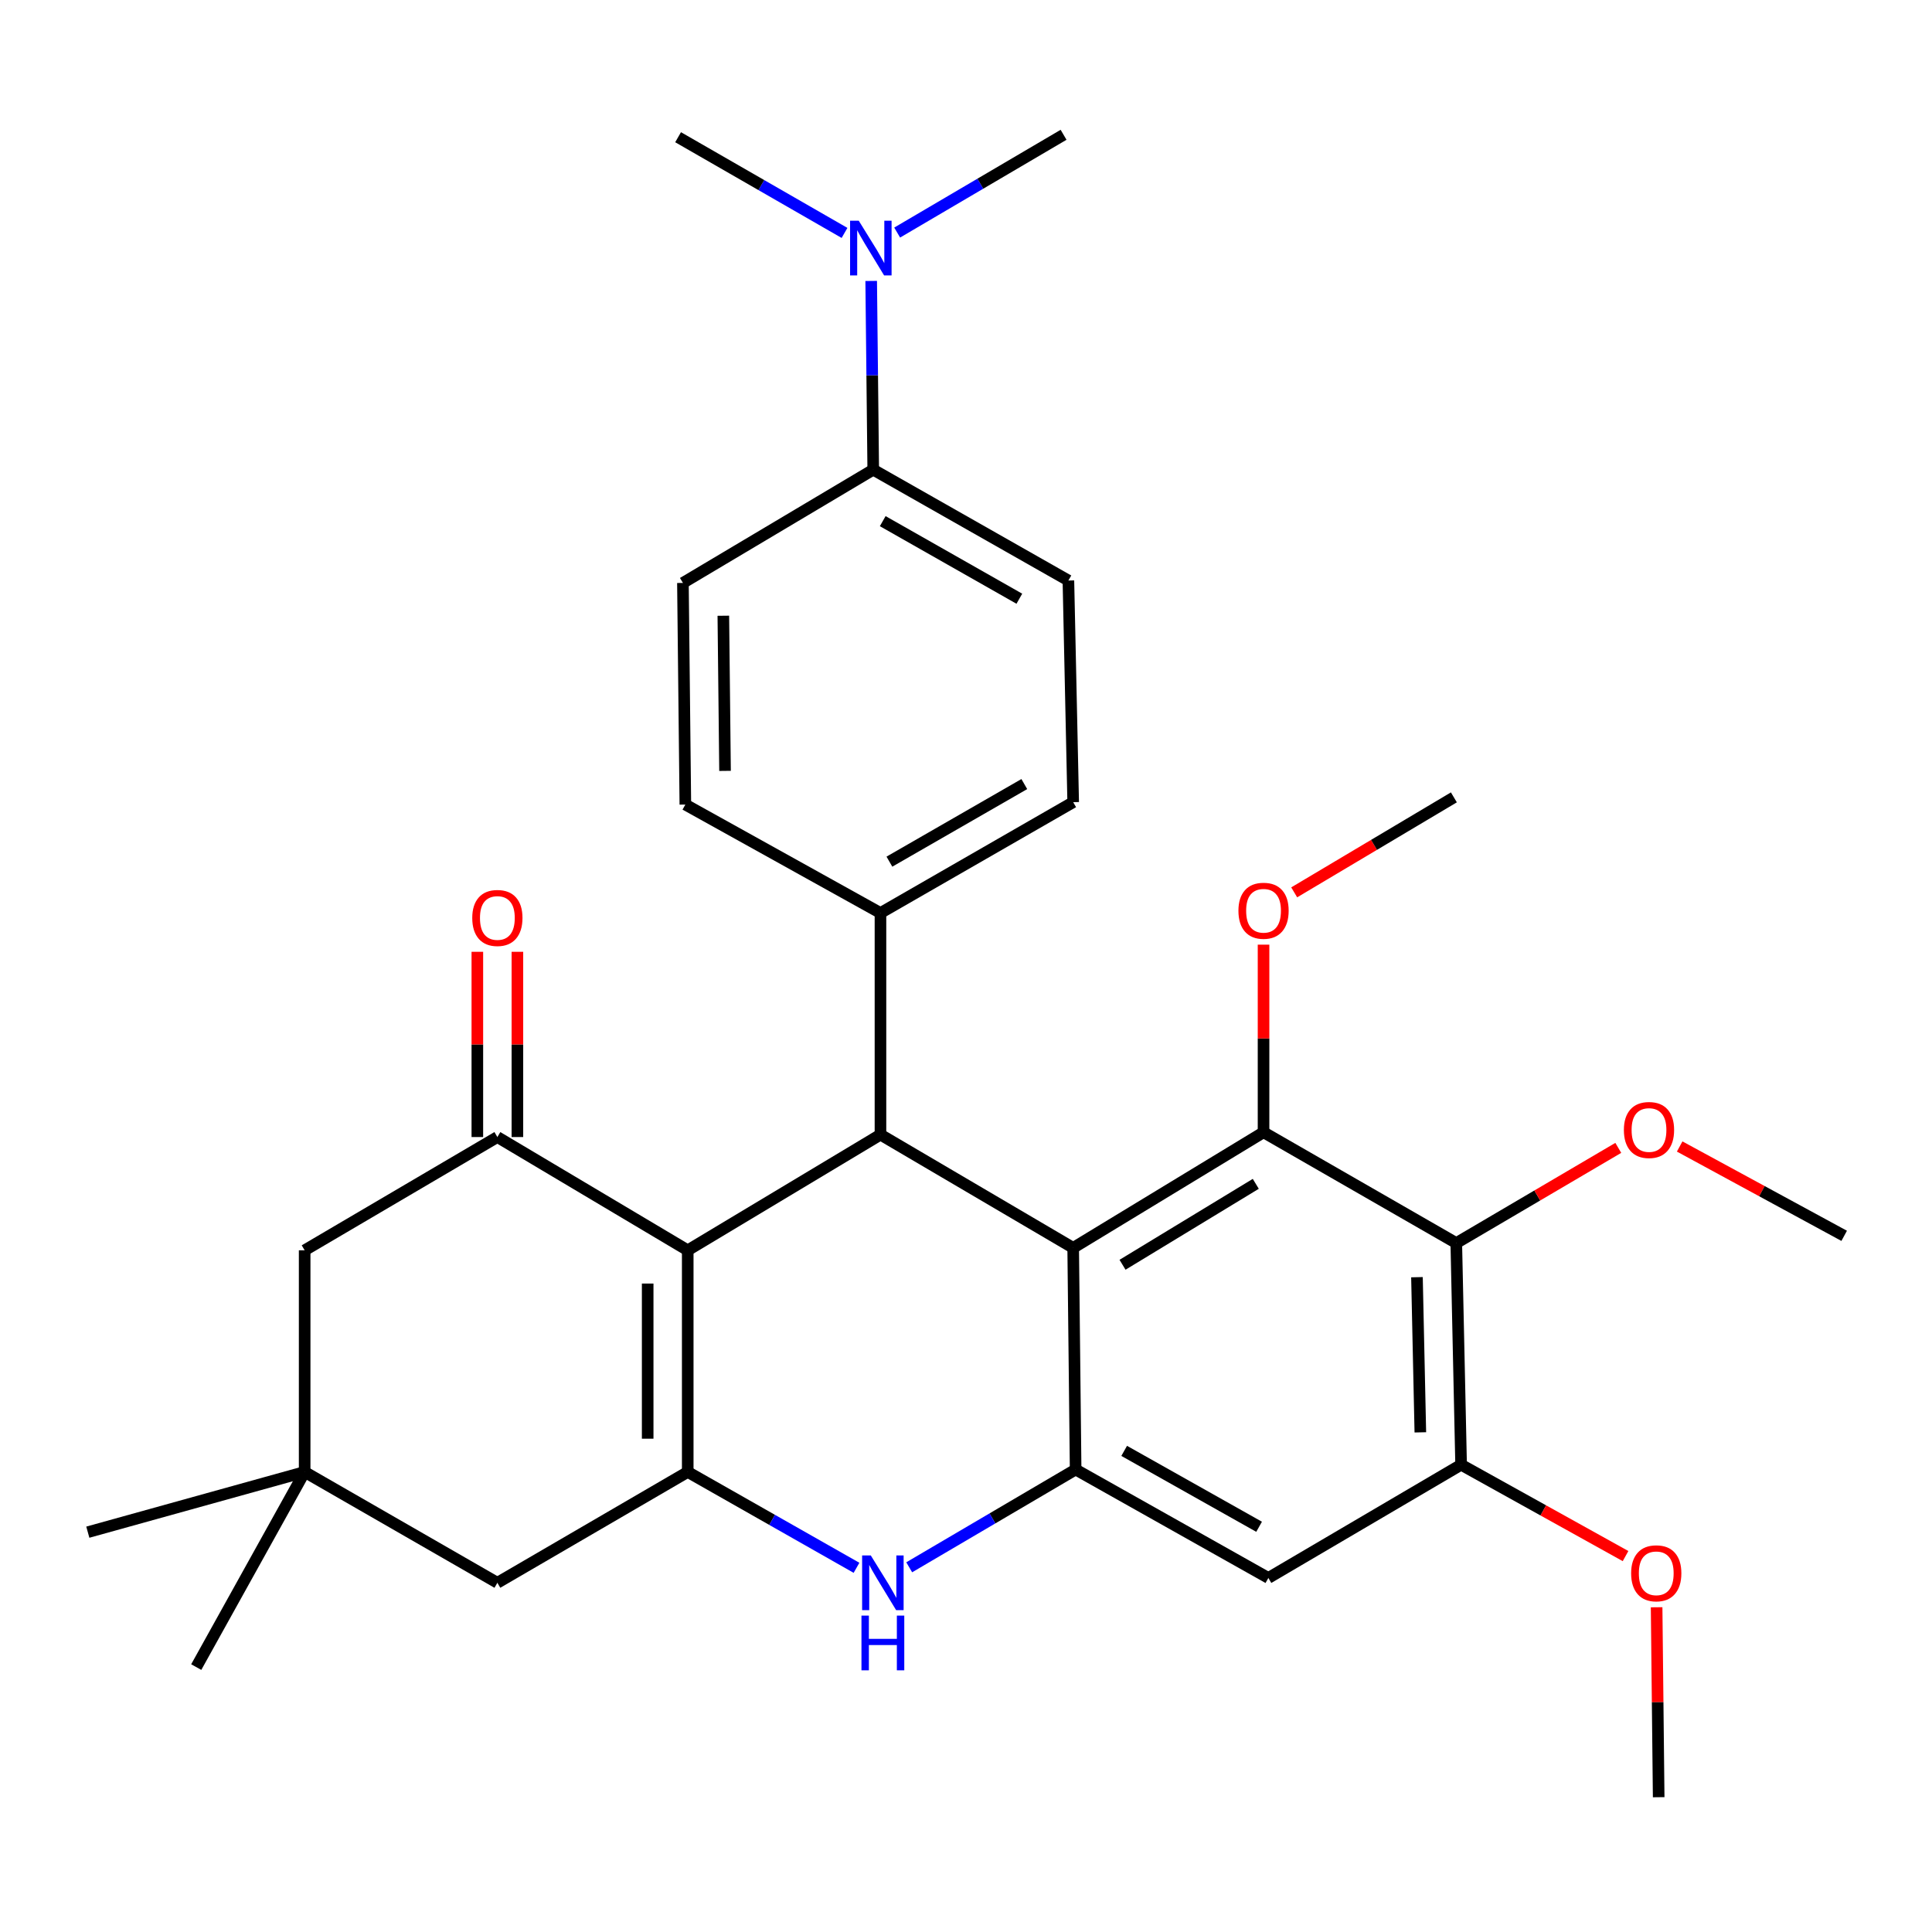 <?xml version='1.0' encoding='iso-8859-1'?>
<svg version='1.1' baseProfile='full'
              xmlns='http://www.w3.org/2000/svg'
                      xmlns:rdkit='http://www.rdkit.org/xml'
                      xmlns:xlink='http://www.w3.org/1999/xlink'
                  xml:space='preserve'
width='1000px' height='1000px' viewBox='0 0 1000 1000'>
<!-- END OF HEADER -->
<rect style='opacity:1.0;fill:#FFFFFF;stroke:none' width='1000' height='1000' x='0' y='0'> </rect>
<path class='bond-2' d='M 555.478,645.899 L 455.728,587.288' style='fill:none;fill-rule:evenodd;stroke:#000000;stroke-width:6px;stroke-linecap:butt;stroke-linejoin:miter;stroke-opacity:1' />
<path class='bond-3' d='M 555.478,645.899 L 556.745,760.62' style='fill:none;fill-rule:evenodd;stroke:#000000;stroke-width:6px;stroke-linecap:butt;stroke-linejoin:miter;stroke-opacity:1' />
<path class='bond-4' d='M 555.478,645.899 L 654.007,586.056' style='fill:none;fill-rule:evenodd;stroke:#000000;stroke-width:6px;stroke-linecap:butt;stroke-linejoin:miter;stroke-opacity:1' />
<path class='bond-4' d='M 581.019,654.641 L 649.989,612.751' style='fill:none;fill-rule:evenodd;stroke:#000000;stroke-width:6px;stroke-linecap:butt;stroke-linejoin:miter;stroke-opacity:1' />
<path class='bond-0' d='M 355.967,647.154 L 455.728,587.288' style='fill:none;fill-rule:evenodd;stroke:#000000;stroke-width:6px;stroke-linecap:butt;stroke-linejoin:miter;stroke-opacity:1' />
<path class='bond-6' d='M 355.967,647.154 L 257.438,588.532' style='fill:none;fill-rule:evenodd;stroke:#000000;stroke-width:6px;stroke-linecap:butt;stroke-linejoin:miter;stroke-opacity:1' />
<path class='bond-32' d='M 355.967,647.154 L 355.967,761.876' style='fill:none;fill-rule:evenodd;stroke:#000000;stroke-width:6px;stroke-linecap:butt;stroke-linejoin:miter;stroke-opacity:1' />
<path class='bond-32' d='M 335.236,664.362 L 335.236,744.668' style='fill:none;fill-rule:evenodd;stroke:#000000;stroke-width:6px;stroke-linecap:butt;stroke-linejoin:miter;stroke-opacity:1' />
<path class='bond-1' d='M 355.967,761.876 L 399.648,786.685' style='fill:none;fill-rule:evenodd;stroke:#000000;stroke-width:6px;stroke-linecap:butt;stroke-linejoin:miter;stroke-opacity:1' />
<path class='bond-1' d='M 399.648,786.685 L 443.328,811.493' style='fill:none;fill-rule:evenodd;stroke:#0000FF;stroke-width:6px;stroke-linecap:butt;stroke-linejoin:miter;stroke-opacity:1' />
<path class='bond-10' d='M 355.967,761.876 L 257.438,819.243' style='fill:none;fill-rule:evenodd;stroke:#000000;stroke-width:6px;stroke-linecap:butt;stroke-linejoin:miter;stroke-opacity:1' />
<path class='bond-13' d='M 455.728,587.288 L 455.728,472.566' style='fill:none;fill-rule:evenodd;stroke:#000000;stroke-width:6px;stroke-linecap:butt;stroke-linejoin:miter;stroke-opacity:1' />
<path class='bond-5' d='M 556.745,760.62 L 513.675,785.926' style='fill:none;fill-rule:evenodd;stroke:#000000;stroke-width:6px;stroke-linecap:butt;stroke-linejoin:miter;stroke-opacity:1' />
<path class='bond-5' d='M 513.675,785.926 L 470.605,811.232' style='fill:none;fill-rule:evenodd;stroke:#0000FF;stroke-width:6px;stroke-linecap:butt;stroke-linejoin:miter;stroke-opacity:1' />
<path class='bond-8' d='M 556.745,760.62 L 656.506,816.743' style='fill:none;fill-rule:evenodd;stroke:#000000;stroke-width:6px;stroke-linecap:butt;stroke-linejoin:miter;stroke-opacity:1' />
<path class='bond-8' d='M 581.873,750.971 L 651.706,790.257' style='fill:none;fill-rule:evenodd;stroke:#000000;stroke-width:6px;stroke-linecap:butt;stroke-linejoin:miter;stroke-opacity:1' />
<path class='bond-7' d='M 654.007,586.056 L 753.768,643.411' style='fill:none;fill-rule:evenodd;stroke:#000000;stroke-width:6px;stroke-linecap:butt;stroke-linejoin:miter;stroke-opacity:1' />
<path class='bond-21' d='M 654.007,586.056 L 654.007,537.503' style='fill:none;fill-rule:evenodd;stroke:#000000;stroke-width:6px;stroke-linecap:butt;stroke-linejoin:miter;stroke-opacity:1' />
<path class='bond-21' d='M 654.007,537.503 L 654.007,488.951' style='fill:none;fill-rule:evenodd;stroke:#FF0000;stroke-width:6px;stroke-linecap:butt;stroke-linejoin:miter;stroke-opacity:1' />
<path class='bond-12' d='M 257.438,588.532 L 157.689,647.154' style='fill:none;fill-rule:evenodd;stroke:#000000;stroke-width:6px;stroke-linecap:butt;stroke-linejoin:miter;stroke-opacity:1' />
<path class='bond-14' d='M 267.804,588.532 L 267.804,540.591' style='fill:none;fill-rule:evenodd;stroke:#000000;stroke-width:6px;stroke-linecap:butt;stroke-linejoin:miter;stroke-opacity:1' />
<path class='bond-14' d='M 267.804,540.591 L 267.804,492.651' style='fill:none;fill-rule:evenodd;stroke:#FF0000;stroke-width:6px;stroke-linecap:butt;stroke-linejoin:miter;stroke-opacity:1' />
<path class='bond-14' d='M 247.073,588.532 L 247.073,540.591' style='fill:none;fill-rule:evenodd;stroke:#000000;stroke-width:6px;stroke-linecap:butt;stroke-linejoin:miter;stroke-opacity:1' />
<path class='bond-14' d='M 247.073,540.591 L 247.073,492.651' style='fill:none;fill-rule:evenodd;stroke:#FF0000;stroke-width:6px;stroke-linecap:butt;stroke-linejoin:miter;stroke-opacity:1' />
<path class='bond-9' d='M 753.768,643.411 L 756.267,758.144' style='fill:none;fill-rule:evenodd;stroke:#000000;stroke-width:6px;stroke-linecap:butt;stroke-linejoin:miter;stroke-opacity:1' />
<path class='bond-9' d='M 733.417,661.072 L 735.166,741.386' style='fill:none;fill-rule:evenodd;stroke:#000000;stroke-width:6px;stroke-linecap:butt;stroke-linejoin:miter;stroke-opacity:1' />
<path class='bond-22' d='M 753.768,643.411 L 795.696,618.775' style='fill:none;fill-rule:evenodd;stroke:#000000;stroke-width:6px;stroke-linecap:butt;stroke-linejoin:miter;stroke-opacity:1' />
<path class='bond-22' d='M 795.696,618.775 L 837.625,594.138' style='fill:none;fill-rule:evenodd;stroke:#FF0000;stroke-width:6px;stroke-linecap:butt;stroke-linejoin:miter;stroke-opacity:1' />
<path class='bond-31' d='M 656.506,816.743 L 756.267,758.144' style='fill:none;fill-rule:evenodd;stroke:#000000;stroke-width:6px;stroke-linecap:butt;stroke-linejoin:miter;stroke-opacity:1' />
<path class='bond-23' d='M 756.267,758.144 L 798.825,781.787' style='fill:none;fill-rule:evenodd;stroke:#000000;stroke-width:6px;stroke-linecap:butt;stroke-linejoin:miter;stroke-opacity:1' />
<path class='bond-23' d='M 798.825,781.787 L 841.383,805.429' style='fill:none;fill-rule:evenodd;stroke:#FF0000;stroke-width:6px;stroke-linecap:butt;stroke-linejoin:miter;stroke-opacity:1' />
<path class='bond-11' d='M 257.438,819.243 L 157.689,761.876' style='fill:none;fill-rule:evenodd;stroke:#000000;stroke-width:6px;stroke-linecap:butt;stroke-linejoin:miter;stroke-opacity:1' />
<path class='bond-24' d='M 157.689,761.876 L 45.455,793.053' style='fill:none;fill-rule:evenodd;stroke:#000000;stroke-width:6px;stroke-linecap:butt;stroke-linejoin:miter;stroke-opacity:1' />
<path class='bond-25' d='M 157.689,761.876 L 101.577,862.881' style='fill:none;fill-rule:evenodd;stroke:#000000;stroke-width:6px;stroke-linecap:butt;stroke-linejoin:miter;stroke-opacity:1' />
<path class='bond-34' d='M 157.689,761.876 L 157.689,647.154' style='fill:none;fill-rule:evenodd;stroke:#000000;stroke-width:6px;stroke-linecap:butt;stroke-linejoin:miter;stroke-opacity:1' />
<path class='bond-17' d='M 455.728,472.566 L 354.735,416.443' style='fill:none;fill-rule:evenodd;stroke:#000000;stroke-width:6px;stroke-linecap:butt;stroke-linejoin:miter;stroke-opacity:1' />
<path class='bond-18' d='M 455.728,472.566 L 555.478,415.2' style='fill:none;fill-rule:evenodd;stroke:#000000;stroke-width:6px;stroke-linecap:butt;stroke-linejoin:miter;stroke-opacity:1' />
<path class='bond-18' d='M 460.356,445.99 L 530.18,405.834' style='fill:none;fill-rule:evenodd;stroke:#000000;stroke-width:6px;stroke-linecap:butt;stroke-linejoin:miter;stroke-opacity:1' />
<path class='bond-15' d='M 451.985,243.111 L 553.002,300.478' style='fill:none;fill-rule:evenodd;stroke:#000000;stroke-width:6px;stroke-linecap:butt;stroke-linejoin:miter;stroke-opacity:1' />
<path class='bond-15' d='M 456.9,269.743 L 527.612,309.899' style='fill:none;fill-rule:evenodd;stroke:#000000;stroke-width:6px;stroke-linecap:butt;stroke-linejoin:miter;stroke-opacity:1' />
<path class='bond-16' d='M 451.985,243.111 L 451.456,194.264' style='fill:none;fill-rule:evenodd;stroke:#000000;stroke-width:6px;stroke-linecap:butt;stroke-linejoin:miter;stroke-opacity:1' />
<path class='bond-16' d='M 451.456,194.264 L 450.926,145.417' style='fill:none;fill-rule:evenodd;stroke:#0000FF;stroke-width:6px;stroke-linecap:butt;stroke-linejoin:miter;stroke-opacity:1' />
<path class='bond-33' d='M 451.985,243.111 L 353.479,301.722' style='fill:none;fill-rule:evenodd;stroke:#000000;stroke-width:6px;stroke-linecap:butt;stroke-linejoin:miter;stroke-opacity:1' />
<path class='bond-26' d='M 464.374,120.378 L 507.438,95.073' style='fill:none;fill-rule:evenodd;stroke:#0000FF;stroke-width:6px;stroke-linecap:butt;stroke-linejoin:miter;stroke-opacity:1' />
<path class='bond-26' d='M 507.438,95.073 L 550.502,69.767' style='fill:none;fill-rule:evenodd;stroke:#000000;stroke-width:6px;stroke-linecap:butt;stroke-linejoin:miter;stroke-opacity:1' />
<path class='bond-27' d='M 437.124,120.559 L 394.052,95.791' style='fill:none;fill-rule:evenodd;stroke:#0000FF;stroke-width:6px;stroke-linecap:butt;stroke-linejoin:miter;stroke-opacity:1' />
<path class='bond-27' d='M 394.052,95.791 L 350.98,71.022' style='fill:none;fill-rule:evenodd;stroke:#000000;stroke-width:6px;stroke-linecap:butt;stroke-linejoin:miter;stroke-opacity:1' />
<path class='bond-19' d='M 354.735,416.443 L 353.479,301.722' style='fill:none;fill-rule:evenodd;stroke:#000000;stroke-width:6px;stroke-linecap:butt;stroke-linejoin:miter;stroke-opacity:1' />
<path class='bond-19' d='M 375.276,399.008 L 374.397,318.703' style='fill:none;fill-rule:evenodd;stroke:#000000;stroke-width:6px;stroke-linecap:butt;stroke-linejoin:miter;stroke-opacity:1' />
<path class='bond-20' d='M 555.478,415.2 L 553.002,300.478' style='fill:none;fill-rule:evenodd;stroke:#000000;stroke-width:6px;stroke-linecap:butt;stroke-linejoin:miter;stroke-opacity:1' />
<path class='bond-28' d='M 669.873,461.883 L 711.198,437.298' style='fill:none;fill-rule:evenodd;stroke:#FF0000;stroke-width:6px;stroke-linecap:butt;stroke-linejoin:miter;stroke-opacity:1' />
<path class='bond-28' d='M 711.198,437.298 L 752.524,412.712' style='fill:none;fill-rule:evenodd;stroke:#000000;stroke-width:6px;stroke-linecap:butt;stroke-linejoin:miter;stroke-opacity:1' />
<path class='bond-29' d='M 869.392,593.422 L 911.969,616.545' style='fill:none;fill-rule:evenodd;stroke:#FF0000;stroke-width:6px;stroke-linecap:butt;stroke-linejoin:miter;stroke-opacity:1' />
<path class='bond-29' d='M 911.969,616.545 L 954.545,639.668' style='fill:none;fill-rule:evenodd;stroke:#000000;stroke-width:6px;stroke-linecap:butt;stroke-linejoin:miter;stroke-opacity:1' />
<path class='bond-30' d='M 857.463,831.915 L 857.995,881.074' style='fill:none;fill-rule:evenodd;stroke:#FF0000;stroke-width:6px;stroke-linecap:butt;stroke-linejoin:miter;stroke-opacity:1' />
<path class='bond-30' d='M 857.995,881.074 L 858.527,930.233' style='fill:none;fill-rule:evenodd;stroke:#000000;stroke-width:6px;stroke-linecap:butt;stroke-linejoin:miter;stroke-opacity:1' />
<path  class='atom-6' d='M 450.712 805.083
L 459.992 820.083
Q 460.912 821.563, 462.392 824.243
Q 463.872 826.923, 463.952 827.083
L 463.952 805.083
L 467.712 805.083
L 467.712 833.403
L 463.832 833.403
L 453.872 817.003
Q 452.712 815.083, 451.472 812.883
Q 450.272 810.683, 449.912 810.003
L 449.912 833.403
L 446.232 833.403
L 446.232 805.083
L 450.712 805.083
' fill='#0000FF'/>
<path  class='atom-6' d='M 445.892 836.235
L 449.732 836.235
L 449.732 848.275
L 464.212 848.275
L 464.212 836.235
L 468.052 836.235
L 468.052 864.555
L 464.212 864.555
L 464.212 851.475
L 449.732 851.475
L 449.732 864.555
L 445.892 864.555
L 445.892 836.235
' fill='#0000FF'/>
<path  class='atom-15' d='M 244.438 475.134
Q 244.438 468.334, 247.798 464.534
Q 251.158 460.734, 257.438 460.734
Q 263.718 460.734, 267.078 464.534
Q 270.438 468.334, 270.438 475.134
Q 270.438 482.014, 267.038 485.934
Q 263.638 489.814, 257.438 489.814
Q 251.198 489.814, 247.798 485.934
Q 244.438 482.054, 244.438 475.134
M 257.438 486.614
Q 261.758 486.614, 264.078 483.734
Q 266.438 480.814, 266.438 475.134
Q 266.438 469.574, 264.078 466.774
Q 261.758 463.934, 257.438 463.934
Q 253.118 463.934, 250.758 466.734
Q 248.438 469.534, 248.438 475.134
Q 248.438 480.854, 250.758 483.734
Q 253.118 486.614, 257.438 486.614
' fill='#FF0000'/>
<path  class='atom-17' d='M 444.481 114.229
L 453.761 129.229
Q 454.681 130.709, 456.161 133.389
Q 457.641 136.069, 457.721 136.229
L 457.721 114.229
L 461.481 114.229
L 461.481 142.549
L 457.601 142.549
L 447.641 126.149
Q 446.481 124.229, 445.241 122.029
Q 444.041 119.829, 443.681 119.149
L 443.681 142.549
L 440.001 142.549
L 440.001 114.229
L 444.481 114.229
' fill='#0000FF'/>
<path  class='atom-22' d='M 641.007 471.402
Q 641.007 464.602, 644.367 460.802
Q 647.727 457.002, 654.007 457.002
Q 660.287 457.002, 663.647 460.802
Q 667.007 464.602, 667.007 471.402
Q 667.007 478.282, 663.607 482.202
Q 660.207 486.082, 654.007 486.082
Q 647.767 486.082, 644.367 482.202
Q 641.007 478.322, 641.007 471.402
M 654.007 482.882
Q 658.327 482.882, 660.647 480.002
Q 663.007 477.082, 663.007 471.402
Q 663.007 465.842, 660.647 463.042
Q 658.327 460.202, 654.007 460.202
Q 649.687 460.202, 647.327 463.002
Q 645.007 465.802, 645.007 471.402
Q 645.007 477.122, 647.327 480.002
Q 649.687 482.882, 654.007 482.882
' fill='#FF0000'/>
<path  class='atom-23' d='M 840.517 584.88
Q 840.517 578.08, 843.877 574.28
Q 847.237 570.48, 853.517 570.48
Q 859.797 570.48, 863.157 574.28
Q 866.517 578.08, 866.517 584.88
Q 866.517 591.76, 863.117 595.68
Q 859.717 599.56, 853.517 599.56
Q 847.277 599.56, 843.877 595.68
Q 840.517 591.8, 840.517 584.88
M 853.517 596.36
Q 857.837 596.36, 860.157 593.48
Q 862.517 590.56, 862.517 584.88
Q 862.517 579.32, 860.157 576.52
Q 857.837 573.68, 853.517 573.68
Q 849.197 573.68, 846.837 576.48
Q 844.517 579.28, 844.517 584.88
Q 844.517 590.6, 846.837 593.48
Q 849.197 596.36, 853.517 596.36
' fill='#FF0000'/>
<path  class='atom-24' d='M 844.272 814.336
Q 844.272 807.536, 847.632 803.736
Q 850.992 799.936, 857.272 799.936
Q 863.552 799.936, 866.912 803.736
Q 870.272 807.536, 870.272 814.336
Q 870.272 821.216, 866.872 825.136
Q 863.472 829.016, 857.272 829.016
Q 851.032 829.016, 847.632 825.136
Q 844.272 821.256, 844.272 814.336
M 857.272 825.816
Q 861.592 825.816, 863.912 822.936
Q 866.272 820.016, 866.272 814.336
Q 866.272 808.776, 863.912 805.976
Q 861.592 803.136, 857.272 803.136
Q 852.952 803.136, 850.592 805.936
Q 848.272 808.736, 848.272 814.336
Q 848.272 820.056, 850.592 822.936
Q 852.952 825.816, 857.272 825.816
' fill='#FF0000'/>
</svg>
